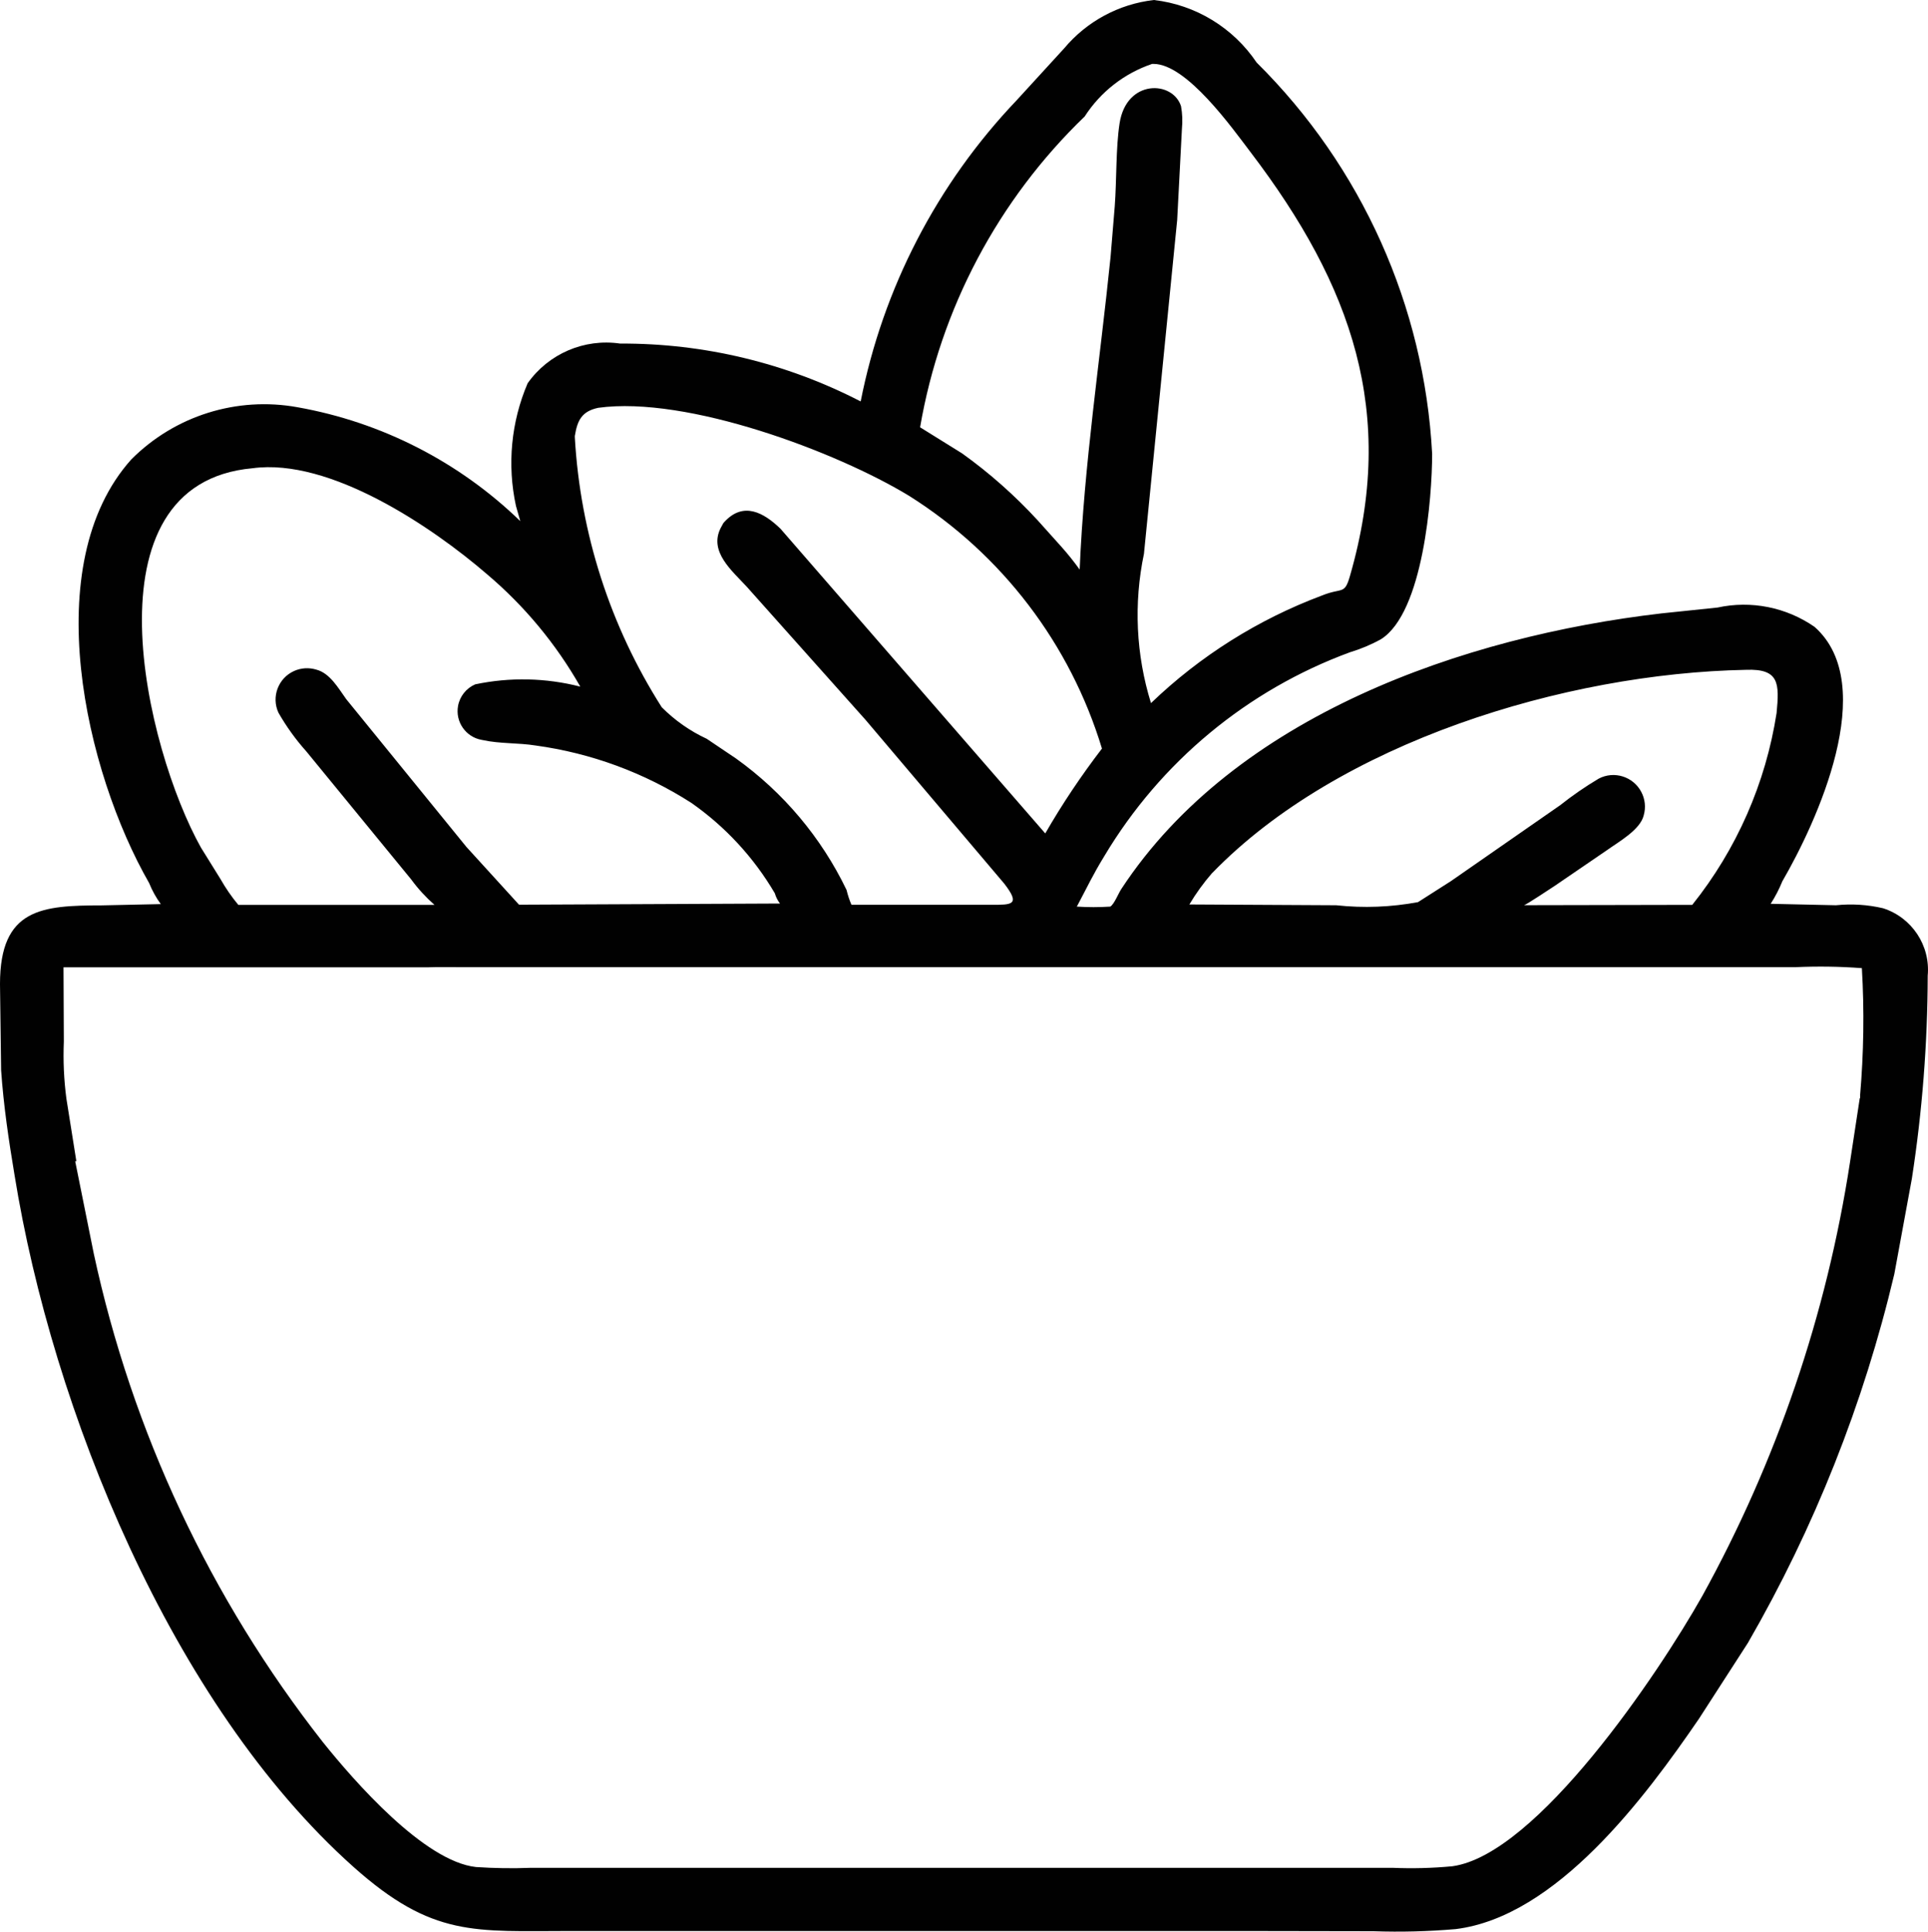 <?xml version="1.0" encoding="UTF-8"?>
<svg xmlns="http://www.w3.org/2000/svg" id="Ebene_1" data-name="Ebene 1" viewBox="0 0 345.2 345.83">
  <defs>
    <style>
      .cls-1 {
        fill: #010101;
      }
    </style>
  </defs>
  <path class="cls-1" d="M337.17,162.61c-2.77-.65-5.62-.83-8.45-.54l-11.69-.26c.82-1.27,1.52-2.62,2.09-4.03,6.07-10.45,17.52-35.15,5.77-45.55-5.06-3.51-11.35-4.77-17.37-3.46l-10.07,1.05c-35.37,4.12-76.34,18.33-96.69,49.35-.49.73-1.28,2.74-1.97,3.14-2,.13-4,.13-6,0l.17-.3c1.74-3.26,2.68-5.34,4.77-8.75,10.06-16.84,25.58-29.72,43.99-36.49,1.92-.58,3.77-1.35,5.52-2.32,7.59-4.74,9.18-25.46,9.18-33.2-1.4-26.45-12.61-51.42-31.43-70.06-4.2-6.24-10.92-10.33-18.39-11.19-6.27.72-12.02,3.82-16.07,8.66l-8.51,9.3c-14.25,14.95-23.93,33.65-27.92,53.91-13.31-6.88-28.09-10.43-43.07-10.36-6.42-.94-12.82,1.81-16.56,7.11-2.96,6.92-3.69,14.6-2.09,21.96l.78,2.72c-10.96-10.62-24.84-17.72-39.87-20.39-10.86-1.98-22,1.52-29.79,9.35-16.81,18.77-8.23,55.91,3.2,75.83.54,1.34,1.24,2.61,2.09,3.77l-10.57.23c-10.65.02-18.22.49-18.22,14.08l.2,15.42c.43,6.27,1.36,12.55,2.41,18.82,6.76,41.89,28.05,94.68,60.65,123.8,14.22,12.7,21.72,11.5,38.95,11.5h119.92l23.8.04c4.91.17,9.82.04,14.71-.38,18.08-2.24,33.93-23.61,43.54-37.64l8.77-13.59c11.91-20.62,20.74-42.87,26.22-66.04l3.14-17.07c1.86-12.03,2.81-24.18,2.84-36.35.5-5.39-2.82-10.41-7.98-12.07ZM217.04,156.3c22.63-23.36,63.11-35.76,95.58-36.38h.01c5.98-.23,5.96,2.47,5.46,7.73-1.95,12.57-7.15,24.41-15.1,34.35l-30.12.06c.56-.17,4.69-2.95,5.45-3.43l9.47-6.47c2.04-1.46,5.9-3.61,6.51-6.19.4-1.4.25-2.89-.43-4.18-1.45-2.77-4.87-3.84-7.63-2.39-2.4,1.43-4.71,3.02-6.9,4.76l-19.56,13.59-5.89,3.76c-4.83.9-9.76,1.09-14.64.56l-26.3-.14c1.19-2,2.56-3.89,4.09-5.65ZM194.21,20.85c2.84-4.41,7.1-7.73,12.08-9.41h.26c5.94.03,14.06,11.47,17.37,15.82,18.18,23.9,26.21,46.71,17.78,75.87-.99,3.44-1.35,2-5.02,3.49-11.4,4.27-21.82,10.82-30.6,19.26-2.69-8.66-3.12-17.85-1.26-26.73l5.95-59.76.85-16.35c.13-1.34.08-2.69-.16-4.02-1.46-4.61-9.76-4.89-11,3.04-.69,4.42-.51,10.09-.87,14.88l-.75,9.09c-1.9,18.61-4.75,37.23-5.53,55.94-1.02-1.41-2.1-2.77-3.26-4.07l-4.28-4.77c-4.08-4.43-8.6-8.44-13.5-11.95l-7.53-4.68c3.64-21.22,13.96-40.72,29.48-55.66ZM102.93,78c.45-2.77,1.26-4.37,4.18-4.99h0c15.89-2.19,42.7,7.87,55.69,15.78,16.57,10.44,28.82,26.5,34.5,45.23-3.71,4.84-7.11,9.91-10.15,15.19l-47.4-54.54c-3.06-2.97-6.68-4.89-10.04-1.24l-.19.21-.48.88c-2.17,4.25,2.06,7.69,4.66,10.52l21.29,23.86,24.8,29.28c3.01,3.87,1.34,3.81-2.3,3.81h-25.04c-.37-.86-.66-1.75-.88-2.66-4.52-9.39-11.33-17.48-19.8-23.54l-5.23-3.52c-3-1.39-5.73-3.31-8.06-5.65-9.23-14.51-14.59-31.15-15.56-48.32v-.3ZM45.22,83.83h0c13.85-1.88,32.15,10.5,41.95,18.95,6.72,5.68,12.38,12.5,16.73,20.15-6.16-1.58-12.6-1.72-18.82-.41-1.61.7-2.76,2.15-3.07,3.87-.51,2.84,1.38,5.56,4.22,6.07l.27.05c3.01.66,6.27.46,9.41.96,9.92,1.36,19.43,4.86,27.87,10.27,6.09,4.26,11.19,9.78,14.95,16.19.19.66.5,1.28.92,1.83l-46.72.21-9.41-10.33-21.53-26.47c-1.39-1.92-2.9-4.66-5.37-5.29-1.32-.4-2.73-.31-3.99.26-2.83,1.29-4.07,4.63-2.78,7.45,1.42,2.48,3.09,4.81,5,6.94l18.76,22.9c1.22,1.67,2.63,3.2,4.18,4.57h-35.12c-1.21-1.45-2.28-3.01-3.21-4.65l-3.49-5.62c-9.88-17.66-21.33-65.16,9.24-67.9ZM333.06,196.15h0c-.02.17-.01.33-.03.48h-.05l-1.75,11.47c-4.18,27.23-13.13,53.52-26.45,77.64-7.82,13.88-29.6,46.29-44.73,48.38-3.57.34-7.15.43-10.73.28H95.06c-3.28.13-6.56.08-9.84-.14-9.27-1.01-21.79-15.35-27.44-22.4-20.12-25.66-34.13-55.55-40.99-87.42l-3.33-16.55h.21l-1.78-11.19c-.45-3.38-.6-6.8-.46-10.22l-.06-13.3h65.24c1.89-.08,3.85-.01,5.75-.03h239.18c3.94-.17,7.89-.12,11.82.18.45,7.6.33,15.23-.32,22.81h0Z"></path>
</svg>
